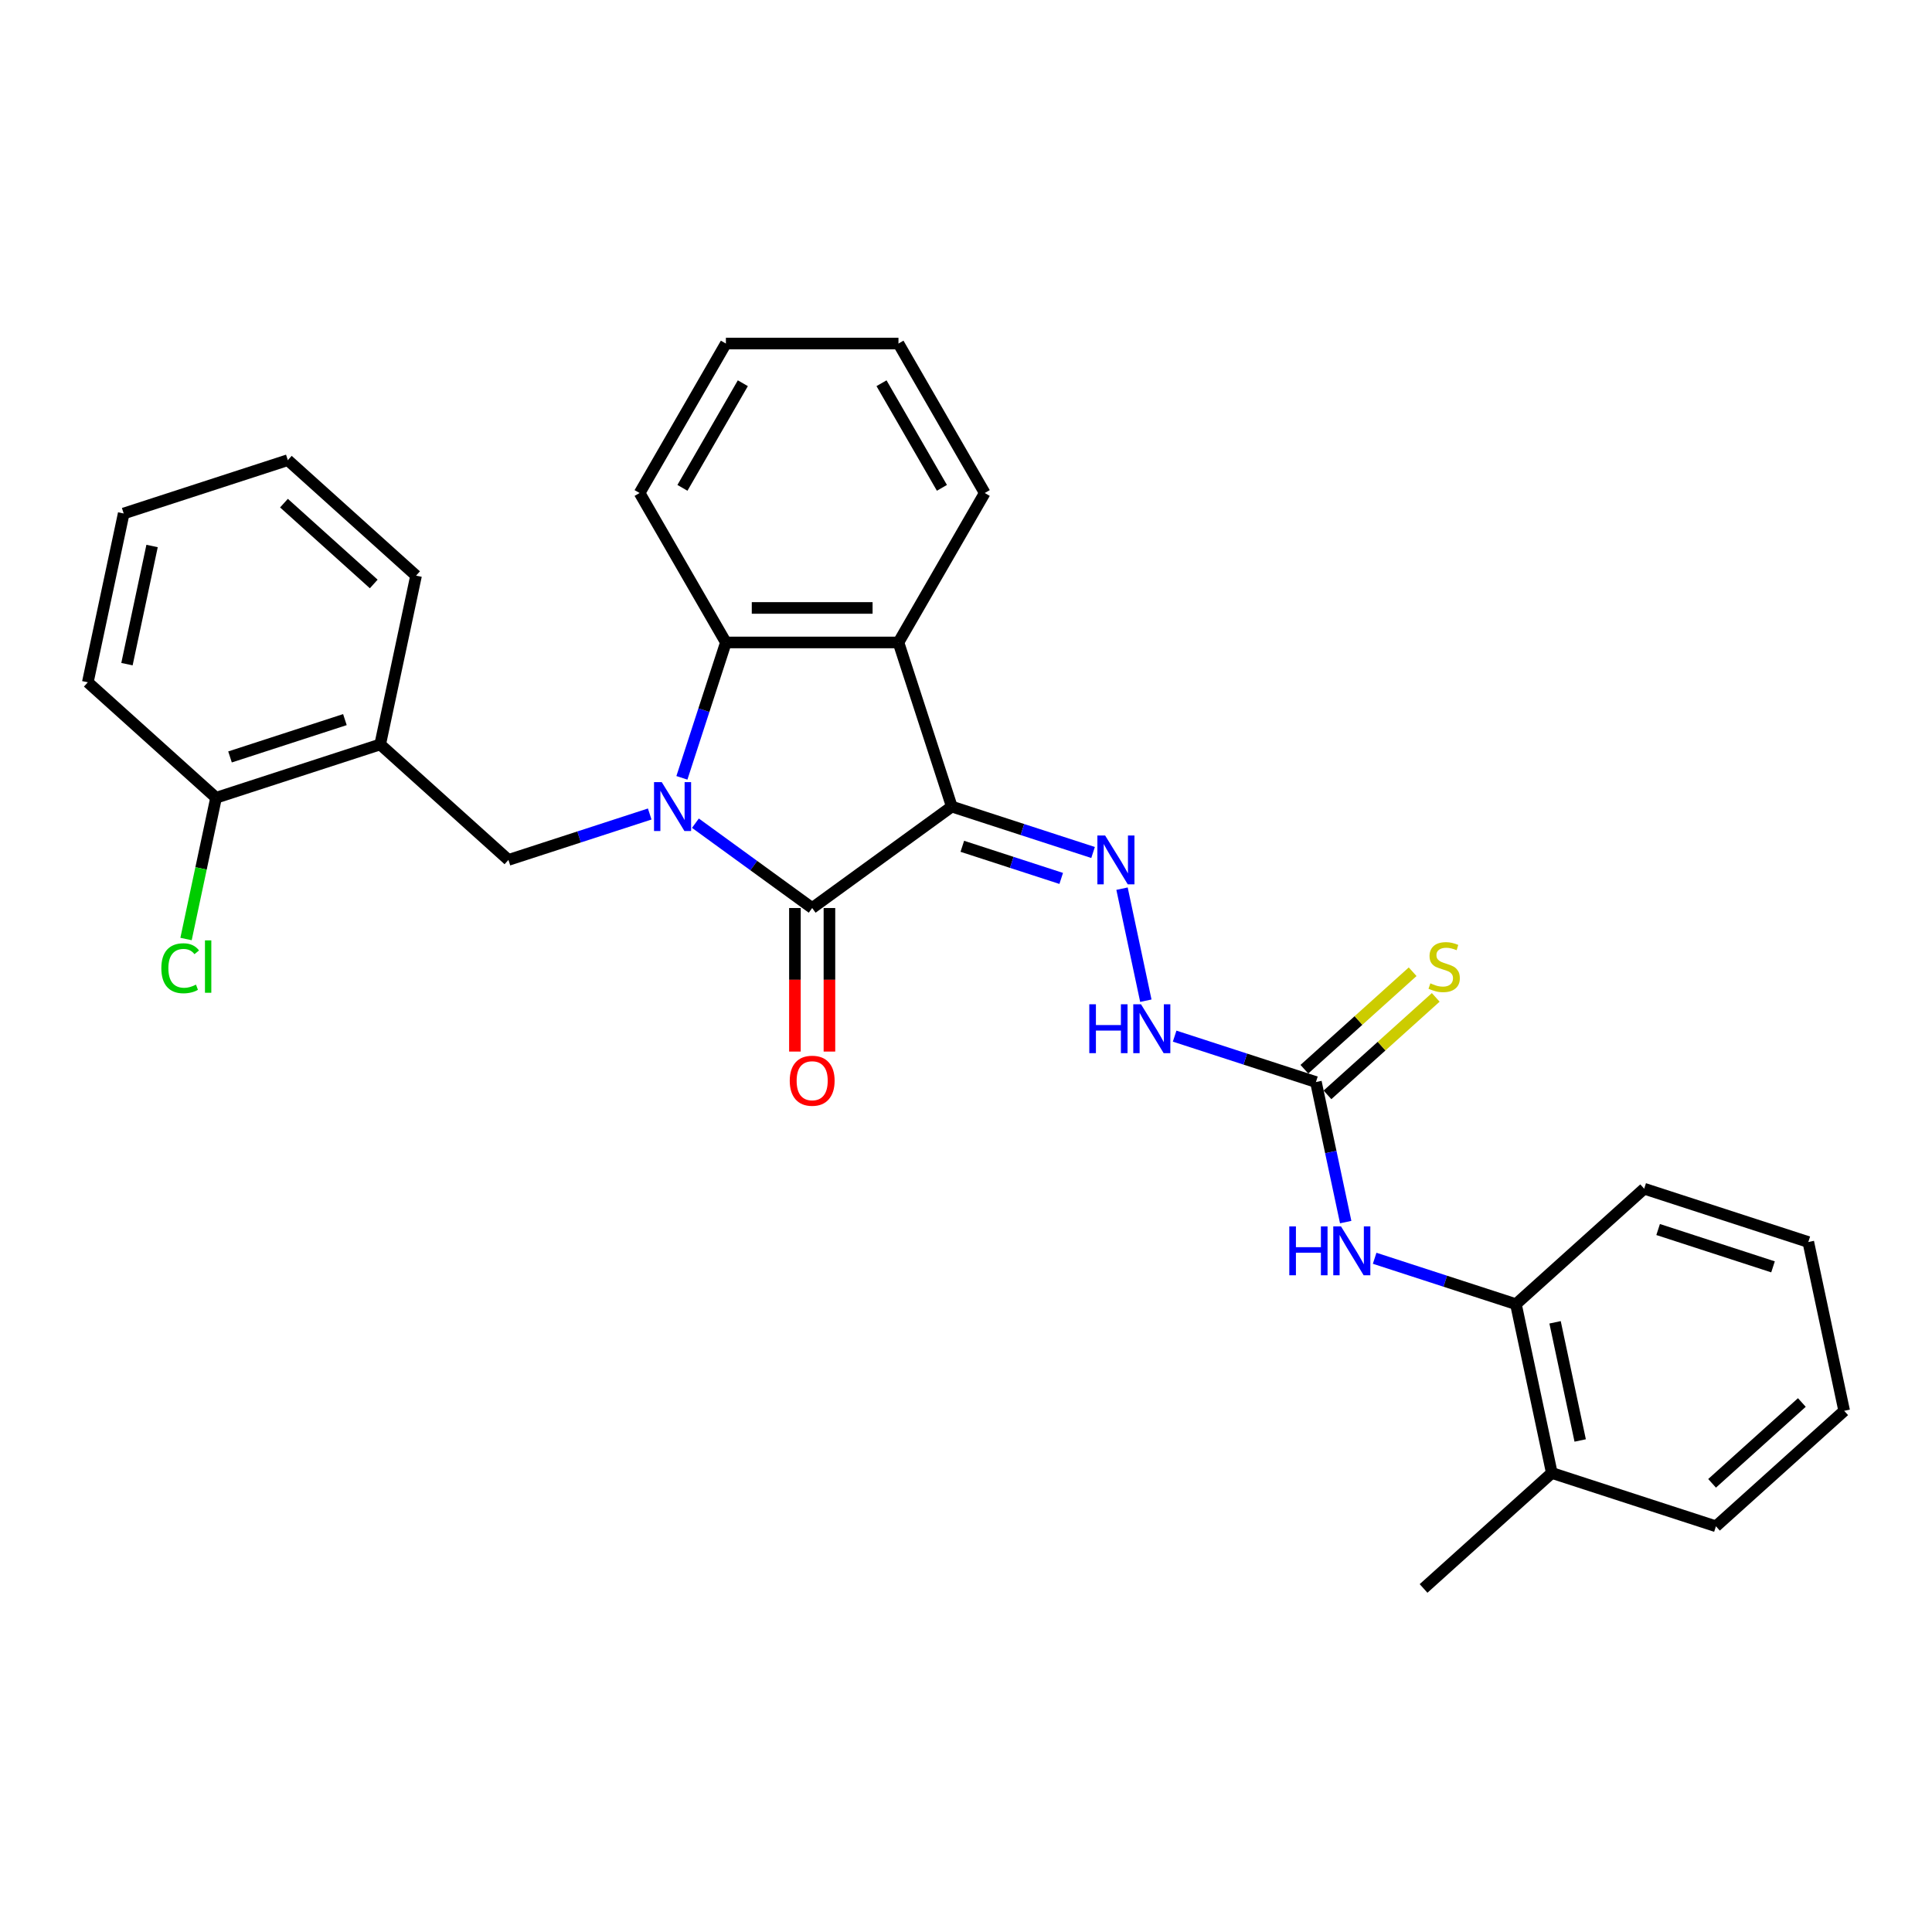<?xml version='1.0' encoding='iso-8859-1'?>
<svg version='1.1' baseProfile='full'
              xmlns='http://www.w3.org/2000/svg'
                      xmlns:rdkit='http://www.rdkit.org/xml'
                      xmlns:xlink='http://www.w3.org/1999/xlink'
                  xml:space='preserve'
width='1000px' height='1000px' viewBox='0 0 1000 1000'>
<!-- END OF HEADER -->
<rect style='opacity:1.0;fill:#FFFFFF;stroke:none' width='1000' height='1000' x='0' y='0'> </rect>
<path class='bond-1' d='M 359.944,426.079 L 390.163,448.035' style='fill:none;fill-rule:evenodd;stroke:#0000FF;stroke-width:6px;stroke-linecap:butt;stroke-linejoin:miter;stroke-opacity:1' />
<path class='bond-1' d='M 390.163,448.035 L 420.382,469.99' style='fill:none;fill-rule:evenodd;stroke:#000000;stroke-width:6px;stroke-linecap:butt;stroke-linejoin:miter;stroke-opacity:1' />
<path class='bond-3' d='M 352.953,402.606 L 364.336,367.571' style='fill:none;fill-rule:evenodd;stroke:#0000FF;stroke-width:6px;stroke-linecap:butt;stroke-linejoin:miter;stroke-opacity:1' />
<path class='bond-3' d='M 364.336,367.571 L 375.72,332.535' style='fill:none;fill-rule:evenodd;stroke:#000000;stroke-width:6px;stroke-linecap:butt;stroke-linejoin:miter;stroke-opacity:1' />
<path class='bond-5' d='M 336.291,421.33 L 299.729,433.209' style='fill:none;fill-rule:evenodd;stroke:#0000FF;stroke-width:6px;stroke-linecap:butt;stroke-linejoin:miter;stroke-opacity:1' />
<path class='bond-5' d='M 299.729,433.209 L 263.166,445.089' style='fill:none;fill-rule:evenodd;stroke:#000000;stroke-width:6px;stroke-linecap:butt;stroke-linejoin:miter;stroke-opacity:1' />
<path class='bond-0' d='M 492.646,417.487 L 420.382,469.99' style='fill:none;fill-rule:evenodd;stroke:#000000;stroke-width:6px;stroke-linecap:butt;stroke-linejoin:miter;stroke-opacity:1' />
<path class='bond-4' d='M 492.646,417.487 L 529.208,429.367' style='fill:none;fill-rule:evenodd;stroke:#000000;stroke-width:6px;stroke-linecap:butt;stroke-linejoin:miter;stroke-opacity:1' />
<path class='bond-4' d='M 529.208,429.367 L 565.771,441.247' style='fill:none;fill-rule:evenodd;stroke:#0000FF;stroke-width:6px;stroke-linecap:butt;stroke-linejoin:miter;stroke-opacity:1' />
<path class='bond-4' d='M 498.094,438.041 L 523.688,446.357' style='fill:none;fill-rule:evenodd;stroke:#000000;stroke-width:6px;stroke-linecap:butt;stroke-linejoin:miter;stroke-opacity:1' />
<path class='bond-4' d='M 523.688,446.357 L 549.281,454.673' style='fill:none;fill-rule:evenodd;stroke:#0000FF;stroke-width:6px;stroke-linecap:butt;stroke-linejoin:miter;stroke-opacity:1' />
<path class='bond-29' d='M 492.646,417.487 L 465.043,332.535' style='fill:none;fill-rule:evenodd;stroke:#000000;stroke-width:6px;stroke-linecap:butt;stroke-linejoin:miter;stroke-opacity:1' />
<path class='bond-11' d='M 411.449,469.99 L 411.449,507.139' style='fill:none;fill-rule:evenodd;stroke:#000000;stroke-width:6px;stroke-linecap:butt;stroke-linejoin:miter;stroke-opacity:1' />
<path class='bond-11' d='M 411.449,507.139 L 411.449,544.289' style='fill:none;fill-rule:evenodd;stroke:#FF0000;stroke-width:6px;stroke-linecap:butt;stroke-linejoin:miter;stroke-opacity:1' />
<path class='bond-11' d='M 429.314,469.99 L 429.314,507.139' style='fill:none;fill-rule:evenodd;stroke:#000000;stroke-width:6px;stroke-linecap:butt;stroke-linejoin:miter;stroke-opacity:1' />
<path class='bond-11' d='M 429.314,507.139 L 429.314,544.289' style='fill:none;fill-rule:evenodd;stroke:#FF0000;stroke-width:6px;stroke-linecap:butt;stroke-linejoin:miter;stroke-opacity:1' />
<path class='bond-2' d='M 465.043,332.535 L 375.72,332.535' style='fill:none;fill-rule:evenodd;stroke:#000000;stroke-width:6px;stroke-linecap:butt;stroke-linejoin:miter;stroke-opacity:1' />
<path class='bond-2' d='M 451.645,314.671 L 389.118,314.671' style='fill:none;fill-rule:evenodd;stroke:#000000;stroke-width:6px;stroke-linecap:butt;stroke-linejoin:miter;stroke-opacity:1' />
<path class='bond-16' d='M 465.043,332.535 L 509.705,255.179' style='fill:none;fill-rule:evenodd;stroke:#000000;stroke-width:6px;stroke-linecap:butt;stroke-linejoin:miter;stroke-opacity:1' />
<path class='bond-17' d='M 375.72,332.535 L 331.058,255.179' style='fill:none;fill-rule:evenodd;stroke:#000000;stroke-width:6px;stroke-linecap:butt;stroke-linejoin:miter;stroke-opacity:1' />
<path class='bond-9' d='M 580.76,459.971 L 593.086,517.96' style='fill:none;fill-rule:evenodd;stroke:#0000FF;stroke-width:6px;stroke-linecap:butt;stroke-linejoin:miter;stroke-opacity:1' />
<path class='bond-7' d='M 263.166,445.089 L 196.786,385.32' style='fill:none;fill-rule:evenodd;stroke:#000000;stroke-width:6px;stroke-linecap:butt;stroke-linejoin:miter;stroke-opacity:1' />
<path class='bond-6' d='M 681.12,560.063 L 644.557,548.183' style='fill:none;fill-rule:evenodd;stroke:#000000;stroke-width:6px;stroke-linecap:butt;stroke-linejoin:miter;stroke-opacity:1' />
<path class='bond-6' d='M 644.557,548.183 L 607.995,536.303' style='fill:none;fill-rule:evenodd;stroke:#0000FF;stroke-width:6px;stroke-linecap:butt;stroke-linejoin:miter;stroke-opacity:1' />
<path class='bond-8' d='M 681.12,560.063 L 688.824,596.308' style='fill:none;fill-rule:evenodd;stroke:#000000;stroke-width:6px;stroke-linecap:butt;stroke-linejoin:miter;stroke-opacity:1' />
<path class='bond-8' d='M 688.824,596.308 L 696.528,632.553' style='fill:none;fill-rule:evenodd;stroke:#0000FF;stroke-width:6px;stroke-linecap:butt;stroke-linejoin:miter;stroke-opacity:1' />
<path class='bond-12' d='M 687.097,566.701 L 715.115,541.473' style='fill:none;fill-rule:evenodd;stroke:#000000;stroke-width:6px;stroke-linecap:butt;stroke-linejoin:miter;stroke-opacity:1' />
<path class='bond-12' d='M 715.115,541.473 L 743.133,516.246' style='fill:none;fill-rule:evenodd;stroke:#CCCC00;stroke-width:6px;stroke-linecap:butt;stroke-linejoin:miter;stroke-opacity:1' />
<path class='bond-12' d='M 675.143,553.425 L 703.161,528.197' style='fill:none;fill-rule:evenodd;stroke:#000000;stroke-width:6px;stroke-linecap:butt;stroke-linejoin:miter;stroke-opacity:1' />
<path class='bond-12' d='M 703.161,528.197 L 731.179,502.97' style='fill:none;fill-rule:evenodd;stroke:#CCCC00;stroke-width:6px;stroke-linecap:butt;stroke-linejoin:miter;stroke-opacity:1' />
<path class='bond-13' d='M 196.786,385.32 L 111.835,412.923' style='fill:none;fill-rule:evenodd;stroke:#000000;stroke-width:6px;stroke-linecap:butt;stroke-linejoin:miter;stroke-opacity:1' />
<path class='bond-13' d='M 178.523,372.47 L 119.057,391.792' style='fill:none;fill-rule:evenodd;stroke:#000000;stroke-width:6px;stroke-linecap:butt;stroke-linejoin:miter;stroke-opacity:1' />
<path class='bond-18' d='M 196.786,385.32 L 215.357,297.949' style='fill:none;fill-rule:evenodd;stroke:#000000;stroke-width:6px;stroke-linecap:butt;stroke-linejoin:miter;stroke-opacity:1' />
<path class='bond-10' d='M 711.518,651.277 L 748.08,663.157' style='fill:none;fill-rule:evenodd;stroke:#0000FF;stroke-width:6px;stroke-linecap:butt;stroke-linejoin:miter;stroke-opacity:1' />
<path class='bond-10' d='M 748.08,663.157 L 784.643,675.037' style='fill:none;fill-rule:evenodd;stroke:#000000;stroke-width:6px;stroke-linecap:butt;stroke-linejoin:miter;stroke-opacity:1' />
<path class='bond-14' d='M 784.643,675.037 L 803.214,762.408' style='fill:none;fill-rule:evenodd;stroke:#000000;stroke-width:6px;stroke-linecap:butt;stroke-linejoin:miter;stroke-opacity:1' />
<path class='bond-14' d='M 804.903,684.428 L 817.902,745.588' style='fill:none;fill-rule:evenodd;stroke:#000000;stroke-width:6px;stroke-linecap:butt;stroke-linejoin:miter;stroke-opacity:1' />
<path class='bond-19' d='M 784.643,675.037 L 851.023,615.268' style='fill:none;fill-rule:evenodd;stroke:#000000;stroke-width:6px;stroke-linecap:butt;stroke-linejoin:miter;stroke-opacity:1' />
<path class='bond-15' d='M 111.835,412.923 L 104.064,449.48' style='fill:none;fill-rule:evenodd;stroke:#000000;stroke-width:6px;stroke-linecap:butt;stroke-linejoin:miter;stroke-opacity:1' />
<path class='bond-15' d='M 104.064,449.48 L 96.293,486.038' style='fill:none;fill-rule:evenodd;stroke:#00CC00;stroke-width:6px;stroke-linecap:butt;stroke-linejoin:miter;stroke-opacity:1' />
<path class='bond-20' d='M 111.835,412.923 L 45.455,353.154' style='fill:none;fill-rule:evenodd;stroke:#000000;stroke-width:6px;stroke-linecap:butt;stroke-linejoin:miter;stroke-opacity:1' />
<path class='bond-21' d='M 803.214,762.408 L 736.834,822.177' style='fill:none;fill-rule:evenodd;stroke:#000000;stroke-width:6px;stroke-linecap:butt;stroke-linejoin:miter;stroke-opacity:1' />
<path class='bond-22' d='M 803.214,762.408 L 888.165,790.01' style='fill:none;fill-rule:evenodd;stroke:#000000;stroke-width:6px;stroke-linecap:butt;stroke-linejoin:miter;stroke-opacity:1' />
<path class='bond-30' d='M 509.705,255.179 L 465.043,177.823' style='fill:none;fill-rule:evenodd;stroke:#000000;stroke-width:6px;stroke-linecap:butt;stroke-linejoin:miter;stroke-opacity:1' />
<path class='bond-30' d='M 487.534,252.508 L 456.271,198.359' style='fill:none;fill-rule:evenodd;stroke:#000000;stroke-width:6px;stroke-linecap:butt;stroke-linejoin:miter;stroke-opacity:1' />
<path class='bond-24' d='M 331.058,255.179 L 375.72,177.823' style='fill:none;fill-rule:evenodd;stroke:#000000;stroke-width:6px;stroke-linecap:butt;stroke-linejoin:miter;stroke-opacity:1' />
<path class='bond-24' d='M 353.229,252.508 L 384.492,198.359' style='fill:none;fill-rule:evenodd;stroke:#000000;stroke-width:6px;stroke-linecap:butt;stroke-linejoin:miter;stroke-opacity:1' />
<path class='bond-25' d='M 215.357,297.949 L 148.977,238.18' style='fill:none;fill-rule:evenodd;stroke:#000000;stroke-width:6px;stroke-linecap:butt;stroke-linejoin:miter;stroke-opacity:1' />
<path class='bond-25' d='M 193.447,302.26 L 146.981,260.422' style='fill:none;fill-rule:evenodd;stroke:#000000;stroke-width:6px;stroke-linecap:butt;stroke-linejoin:miter;stroke-opacity:1' />
<path class='bond-26' d='M 851.023,615.268 L 935.974,642.87' style='fill:none;fill-rule:evenodd;stroke:#000000;stroke-width:6px;stroke-linecap:butt;stroke-linejoin:miter;stroke-opacity:1' />
<path class='bond-26' d='M 858.245,636.398 L 917.711,655.72' style='fill:none;fill-rule:evenodd;stroke:#000000;stroke-width:6px;stroke-linecap:butt;stroke-linejoin:miter;stroke-opacity:1' />
<path class='bond-31' d='M 45.455,353.154 L 64.026,265.783' style='fill:none;fill-rule:evenodd;stroke:#000000;stroke-width:6px;stroke-linecap:butt;stroke-linejoin:miter;stroke-opacity:1' />
<path class='bond-31' d='M 65.715,343.762 L 78.714,282.603' style='fill:none;fill-rule:evenodd;stroke:#000000;stroke-width:6px;stroke-linecap:butt;stroke-linejoin:miter;stroke-opacity:1' />
<path class='bond-32' d='M 888.165,790.01 L 954.545,730.241' style='fill:none;fill-rule:evenodd;stroke:#000000;stroke-width:6px;stroke-linecap:butt;stroke-linejoin:miter;stroke-opacity:1' />
<path class='bond-32' d='M 886.169,767.769 L 932.635,725.931' style='fill:none;fill-rule:evenodd;stroke:#000000;stroke-width:6px;stroke-linecap:butt;stroke-linejoin:miter;stroke-opacity:1' />
<path class='bond-23' d='M 465.043,177.823 L 375.72,177.823' style='fill:none;fill-rule:evenodd;stroke:#000000;stroke-width:6px;stroke-linecap:butt;stroke-linejoin:miter;stroke-opacity:1' />
<path class='bond-28' d='M 148.977,238.18 L 64.026,265.783' style='fill:none;fill-rule:evenodd;stroke:#000000;stroke-width:6px;stroke-linecap:butt;stroke-linejoin:miter;stroke-opacity:1' />
<path class='bond-27' d='M 935.974,642.87 L 954.545,730.241' style='fill:none;fill-rule:evenodd;stroke:#000000;stroke-width:6px;stroke-linecap:butt;stroke-linejoin:miter;stroke-opacity:1' />
<path  class='atom-0' d='M 342.526 404.839
L 350.815 418.237
Q 351.637 419.559, 352.959 421.953
Q 354.281 424.347, 354.352 424.49
L 354.352 404.839
L 357.711 404.839
L 357.711 430.135
L 354.245 430.135
L 345.349 415.486
Q 344.312 413.771, 343.205 411.806
Q 342.133 409.841, 341.811 409.233
L 341.811 430.135
L 338.524 430.135
L 338.524 404.839
L 342.526 404.839
' fill='#0000FF'/>
<path  class='atom-5' d='M 572.005 432.441
L 580.295 445.84
Q 581.116 447.162, 582.438 449.555
Q 583.76 451.949, 583.832 452.092
L 583.832 432.441
L 587.19 432.441
L 587.19 457.737
L 583.725 457.737
L 574.828 443.088
Q 573.792 441.373, 572.684 439.408
Q 571.612 437.443, 571.291 436.836
L 571.291 457.737
L 568.004 457.737
L 568.004 432.441
L 572.005 432.441
' fill='#0000FF'/>
<path  class='atom-9' d='M 667.338 634.786
L 670.768 634.786
L 670.768 645.541
L 683.702 645.541
L 683.702 634.786
L 687.132 634.786
L 687.132 660.082
L 683.702 660.082
L 683.702 648.399
L 670.768 648.399
L 670.768 660.082
L 667.338 660.082
L 667.338 634.786
' fill='#0000FF'/>
<path  class='atom-9' d='M 694.1 634.786
L 702.389 648.185
Q 703.21 649.507, 704.532 651.9
Q 705.854 654.294, 705.926 654.437
L 705.926 634.786
L 709.284 634.786
L 709.284 660.082
L 705.819 660.082
L 696.922 645.433
Q 695.886 643.718, 694.778 641.753
Q 693.706 639.788, 693.385 639.181
L 693.385 660.082
L 690.098 660.082
L 690.098 634.786
L 694.1 634.786
' fill='#0000FF'/>
<path  class='atom-10' d='M 563.816 519.812
L 567.246 519.812
L 567.246 530.567
L 580.18 530.567
L 580.18 519.812
L 583.61 519.812
L 583.61 545.109
L 580.18 545.109
L 580.18 533.425
L 567.246 533.425
L 567.246 545.109
L 563.816 545.109
L 563.816 519.812
' fill='#0000FF'/>
<path  class='atom-10' d='M 590.577 519.812
L 598.866 533.211
Q 599.688 534.533, 601.01 536.927
Q 602.332 539.321, 602.403 539.464
L 602.403 519.812
L 605.762 519.812
L 605.762 545.109
L 602.296 545.109
L 593.399 530.46
Q 592.363 528.745, 591.256 526.78
Q 590.184 524.815, 589.862 524.207
L 589.862 545.109
L 586.575 545.109
L 586.575 519.812
L 590.577 519.812
' fill='#0000FF'/>
<path  class='atom-12' d='M 408.77 559.384
Q 408.77 553.31, 411.771 549.916
Q 414.772 546.522, 420.382 546.522
Q 425.991 546.522, 428.992 549.916
Q 431.994 553.31, 431.994 559.384
Q 431.994 565.53, 428.957 569.031
Q 425.92 572.497, 420.382 572.497
Q 414.808 572.497, 411.771 569.031
Q 408.77 565.566, 408.77 559.384
M 420.382 569.639
Q 424.24 569.639, 426.313 567.066
Q 428.421 564.458, 428.421 559.384
Q 428.421 554.418, 426.313 551.917
Q 424.24 549.38, 420.382 549.38
Q 416.523 549.38, 414.415 551.881
Q 412.343 554.382, 412.343 559.384
Q 412.343 564.494, 414.415 567.066
Q 416.523 569.639, 420.382 569.639
' fill='#FF0000'/>
<path  class='atom-13' d='M 740.354 508.976
Q 740.64 509.083, 741.819 509.584
Q 742.998 510.084, 744.284 510.405
Q 745.606 510.691, 746.893 510.691
Q 749.286 510.691, 750.68 509.548
Q 752.073 508.369, 752.073 506.332
Q 752.073 504.939, 751.359 504.081
Q 750.68 503.224, 749.608 502.759
Q 748.536 502.295, 746.75 501.759
Q 744.499 501.08, 743.141 500.437
Q 741.819 499.794, 740.854 498.436
Q 739.925 497.078, 739.925 494.792
Q 739.925 491.612, 742.069 489.647
Q 744.249 487.682, 748.536 487.682
Q 751.466 487.682, 754.789 489.075
L 753.967 491.826
Q 750.93 490.576, 748.643 490.576
Q 746.178 490.576, 744.82 491.612
Q 743.462 492.612, 743.498 494.363
Q 743.498 495.721, 744.177 496.543
Q 744.892 497.364, 745.892 497.829
Q 746.928 498.293, 748.643 498.829
Q 750.93 499.544, 752.288 500.258
Q 753.645 500.973, 754.61 502.438
Q 755.61 503.867, 755.61 506.332
Q 755.61 509.834, 753.252 511.727
Q 750.93 513.585, 747.035 513.585
Q 744.784 513.585, 743.069 513.085
Q 741.39 512.621, 739.389 511.799
L 740.354 508.976
' fill='#CCCC00'/>
<path  class='atom-16' d='M 83.509 501.169
Q 83.509 494.881, 86.439 491.594
Q 89.404 488.271, 95.014 488.271
Q 100.231 488.271, 103.017 491.951
L 100.659 493.881
Q 98.623 491.201, 95.014 491.201
Q 91.191 491.201, 89.154 493.773
Q 87.154 496.31, 87.154 501.169
Q 87.154 506.172, 89.226 508.744
Q 91.334 511.317, 95.407 511.317
Q 98.194 511.317, 101.445 509.637
L 102.446 512.317
Q 101.124 513.175, 99.123 513.675
Q 97.122 514.175, 94.907 514.175
Q 89.404 514.175, 86.439 510.816
Q 83.509 507.458, 83.509 501.169
' fill='#00CC00'/>
<path  class='atom-16' d='M 106.09 486.735
L 109.377 486.735
L 109.377 513.853
L 106.09 513.853
L 106.09 486.735
' fill='#00CC00'/>
</svg>
